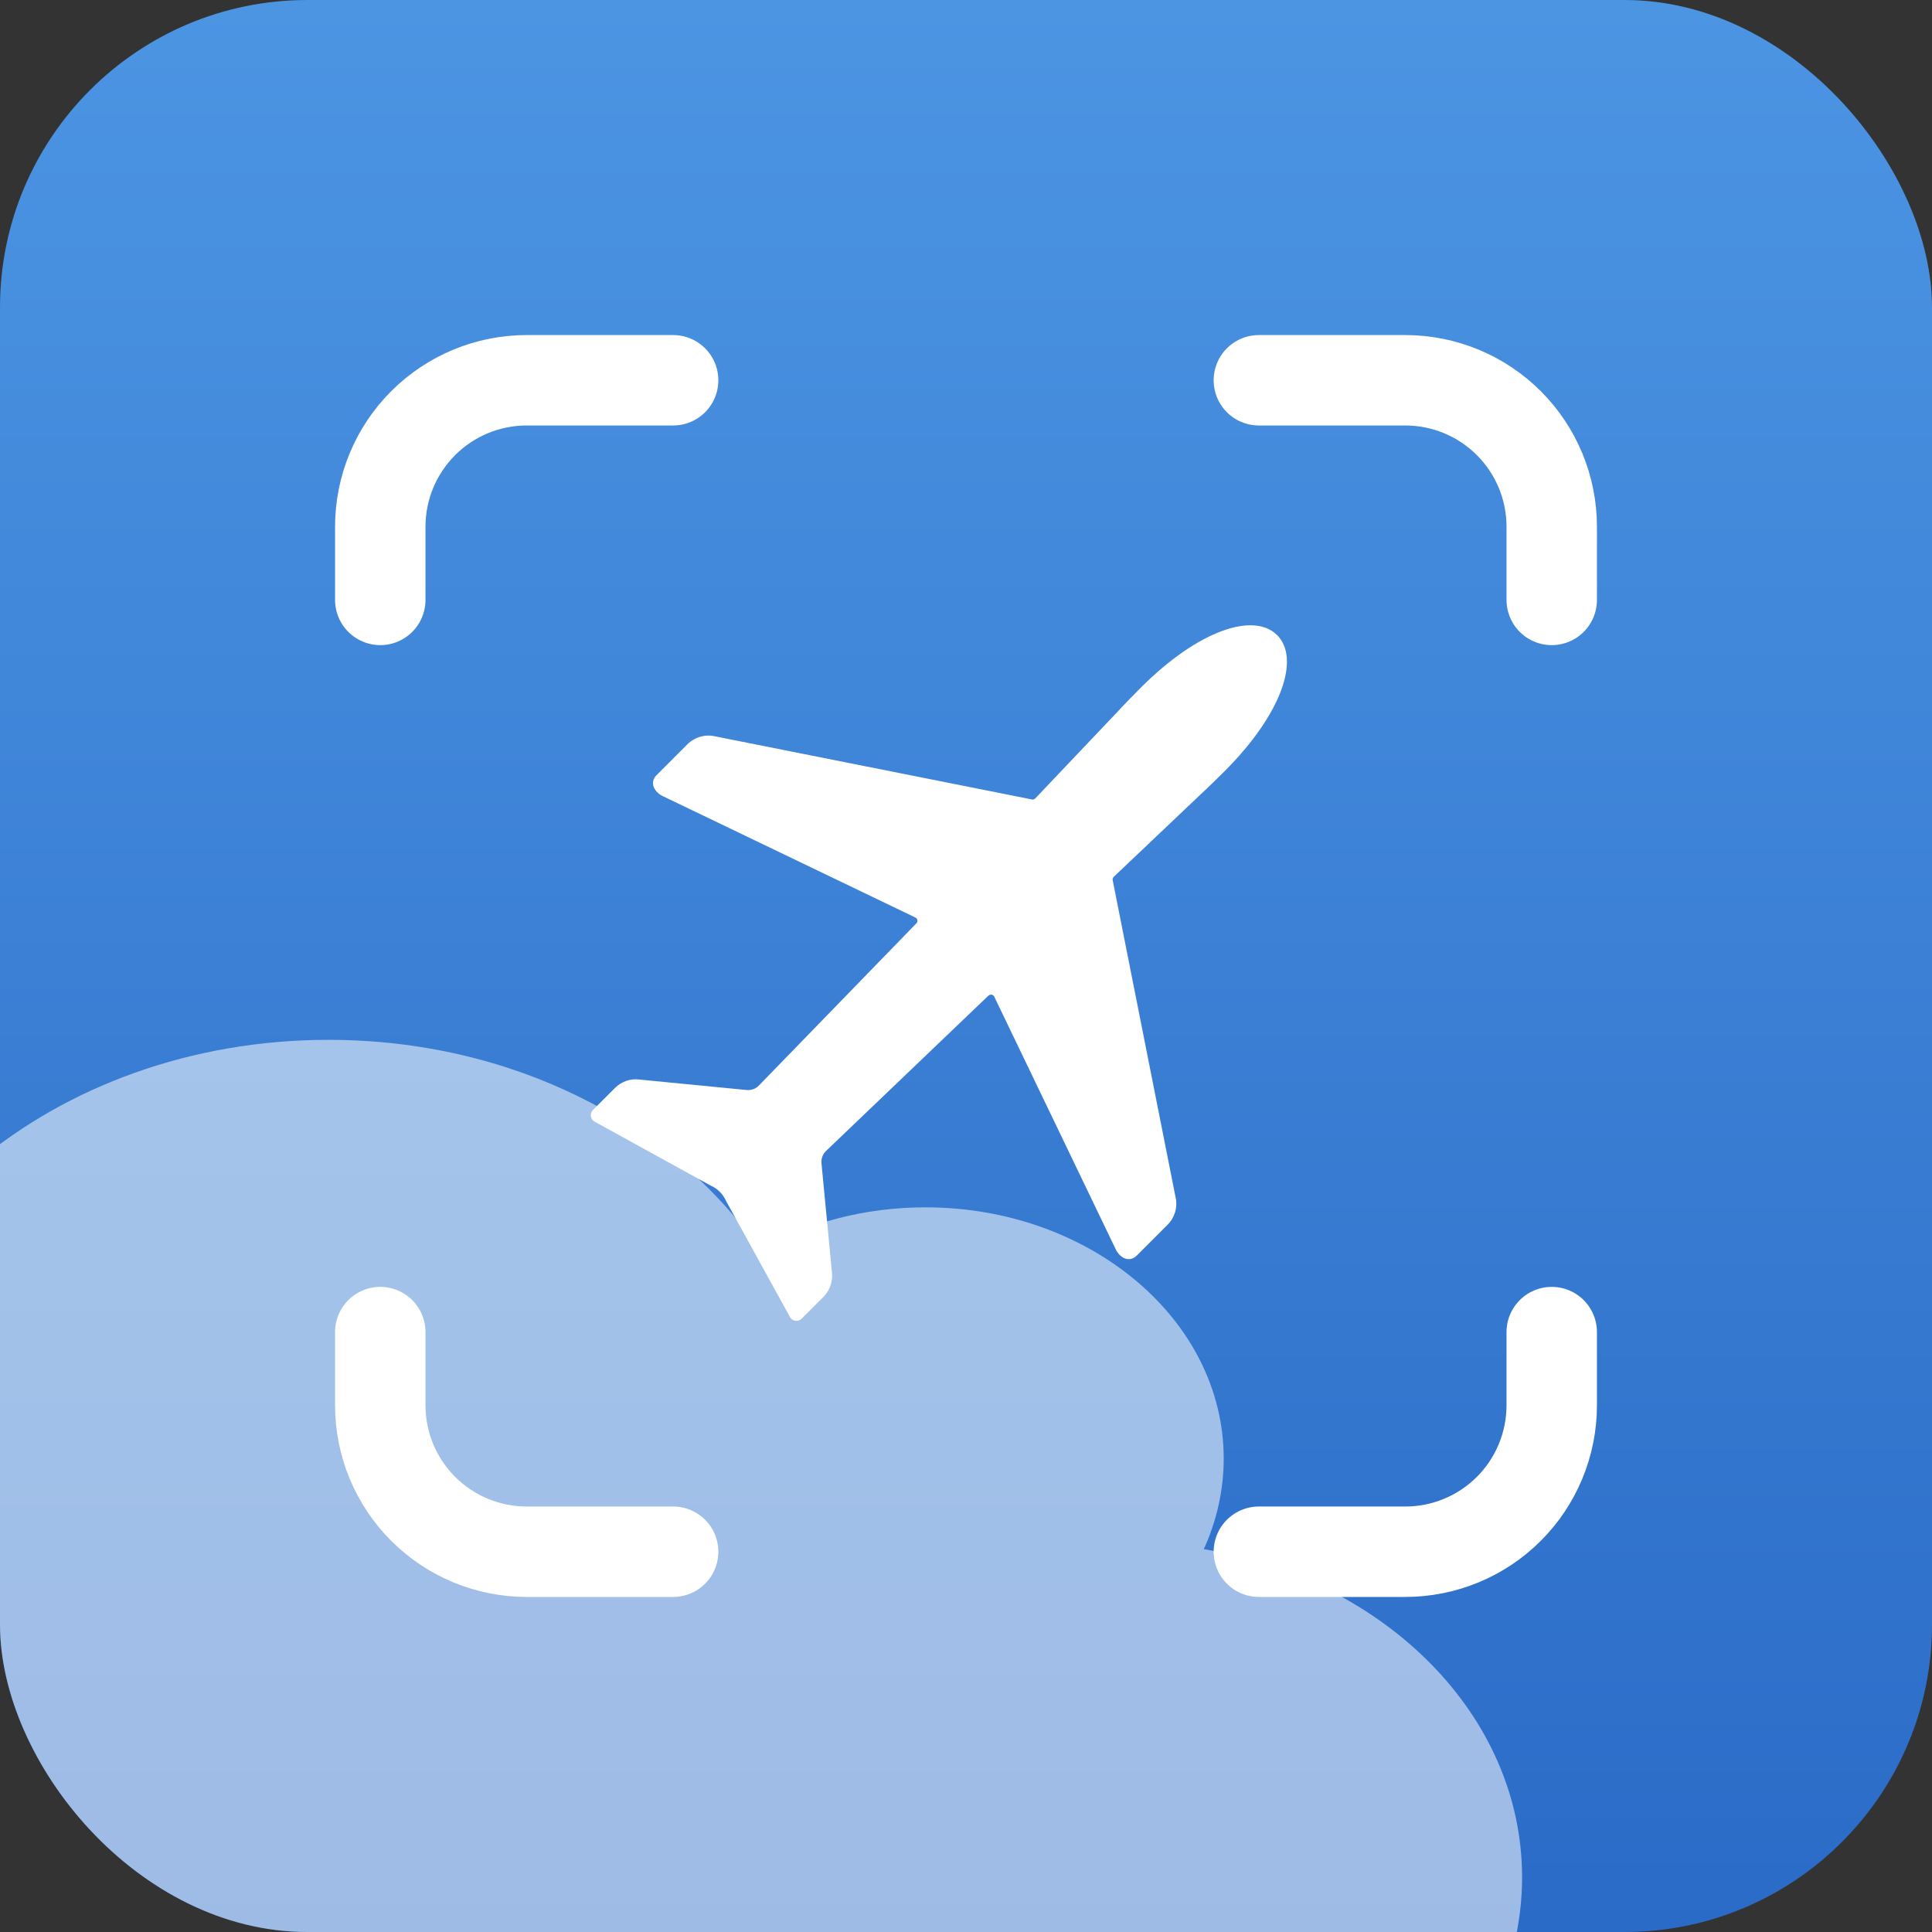 <svg width="641" height="641" viewBox="0 0 641 641" fill="none" xmlns="http://www.w3.org/2000/svg">
<rect x="0" y="0" width="641" height="641" fill="#333333" stroke="none"/>
<g clip-path="url(#clip0_3_53)">
<rect width="641" height="641" rx="102" fill="url(#paint0_linear_3_53)"/>
<path d="M126.167 199.042V174.75C126.167 161.865 131.285 149.508 140.396 140.396C149.507 131.285 161.865 126.167 174.75 126.167H223.333" stroke="white" stroke-width="30" stroke-linecap="round" stroke-linejoin="round"/>
<path d="M126.167 441.958V466.25C126.167 479.135 131.285 491.492 140.396 500.604C149.507 509.715 161.865 514.833 174.75 514.833H223.333" stroke="white" stroke-width="30" stroke-linecap="round" stroke-linejoin="round"/>
<path d="M417.667 126.167H466.25C479.135 126.167 491.492 131.285 500.603 140.396C509.715 149.508 514.833 161.865 514.833 174.75V199.042" stroke="white" stroke-width="30" stroke-linecap="round" stroke-linejoin="round"/>
<path d="M417.667 514.833H466.25C479.135 514.833 491.492 509.715 500.603 500.604C509.715 491.492 514.833 479.135 514.833 466.25V441.958" stroke="white" stroke-width="30" stroke-linecap="round" stroke-linejoin="round"/>
<path d="M399.4 513.972C403.628 504.681 406 494.522 406 483.929C406 437.908 361.656 400.571 307 400.571C286.684 400.571 267.709 405.781 252.034 414.638C223.469 372.959 170.153 345 109 345C17.837 345 -56 407.171 -56 483.929C-56 486.273 -55.897 488.617 -55.794 490.962C-113.544 508.067 -155 554.435 -155 608.964C-155 677.994 -88.484 734 -6.5 734H373C445.909 734 505 684.246 505 622.857C505 569.109 459.625 524.218 399.4 513.972Z" fill="white" fill-opacity="0.54"/>
<path d="M378.525 228.13C377.052 229.602 372.159 234.582 370.86 236.055L343.492 264.895C343.189 265.198 342.756 265.371 342.366 265.241L237.138 244.282C233.89 243.546 230.426 244.585 228.088 246.924L217.825 257.187C215.4 259.612 217.002 262.86 220.12 264.245L303.653 304.388C304.432 304.734 304.648 305.73 304.042 306.337L251.818 360.12C250.735 361.289 249.176 361.809 247.618 361.635L212.109 358.171C209.121 357.781 206.133 358.864 204.011 360.986L196.736 368.261C195.523 369.473 195.87 371.465 197.385 372.201L235.752 393.334C238.047 394.33 239.91 396.192 240.905 398.487L262.038 436.854C262.774 438.369 264.766 438.716 265.978 437.503L273.21 430.272C275.332 428.15 276.371 425.119 276.025 422.174L272.56 386.059C272.387 384.5 272.95 382.897 274.076 381.858L327.946 330.327C328.595 329.764 329.548 329.937 329.895 330.716L370.08 414.293C371.466 417.41 374.714 419.013 377.139 416.588L387.402 406.325C389.784 403.943 390.78 400.522 390.043 397.274L369.171 292.046C369.084 291.613 369.214 291.224 369.517 290.92L398.358 263.552C399.873 262.21 404.81 257.36 406.282 255.888C425.466 236.704 431.398 218.387 423.734 210.722C416.069 203.057 397.751 208.903 378.525 228.13Z" fill="white"/>
</g>
<defs>
<linearGradient id="paint0_linear_3_53" x1="320.5" y1="0" x2="320.5" y2="641" gradientUnits="userSpaceOnUse">
<stop stop-color="#4C95E3"/>
<stop offset="1" stop-color="#2A6BC7"/>
</linearGradient>
<clipPath id="clip0_3_53">
<rect width="641" height="641" rx="102" fill="white"/>
</clipPath>
</defs>
</svg>
